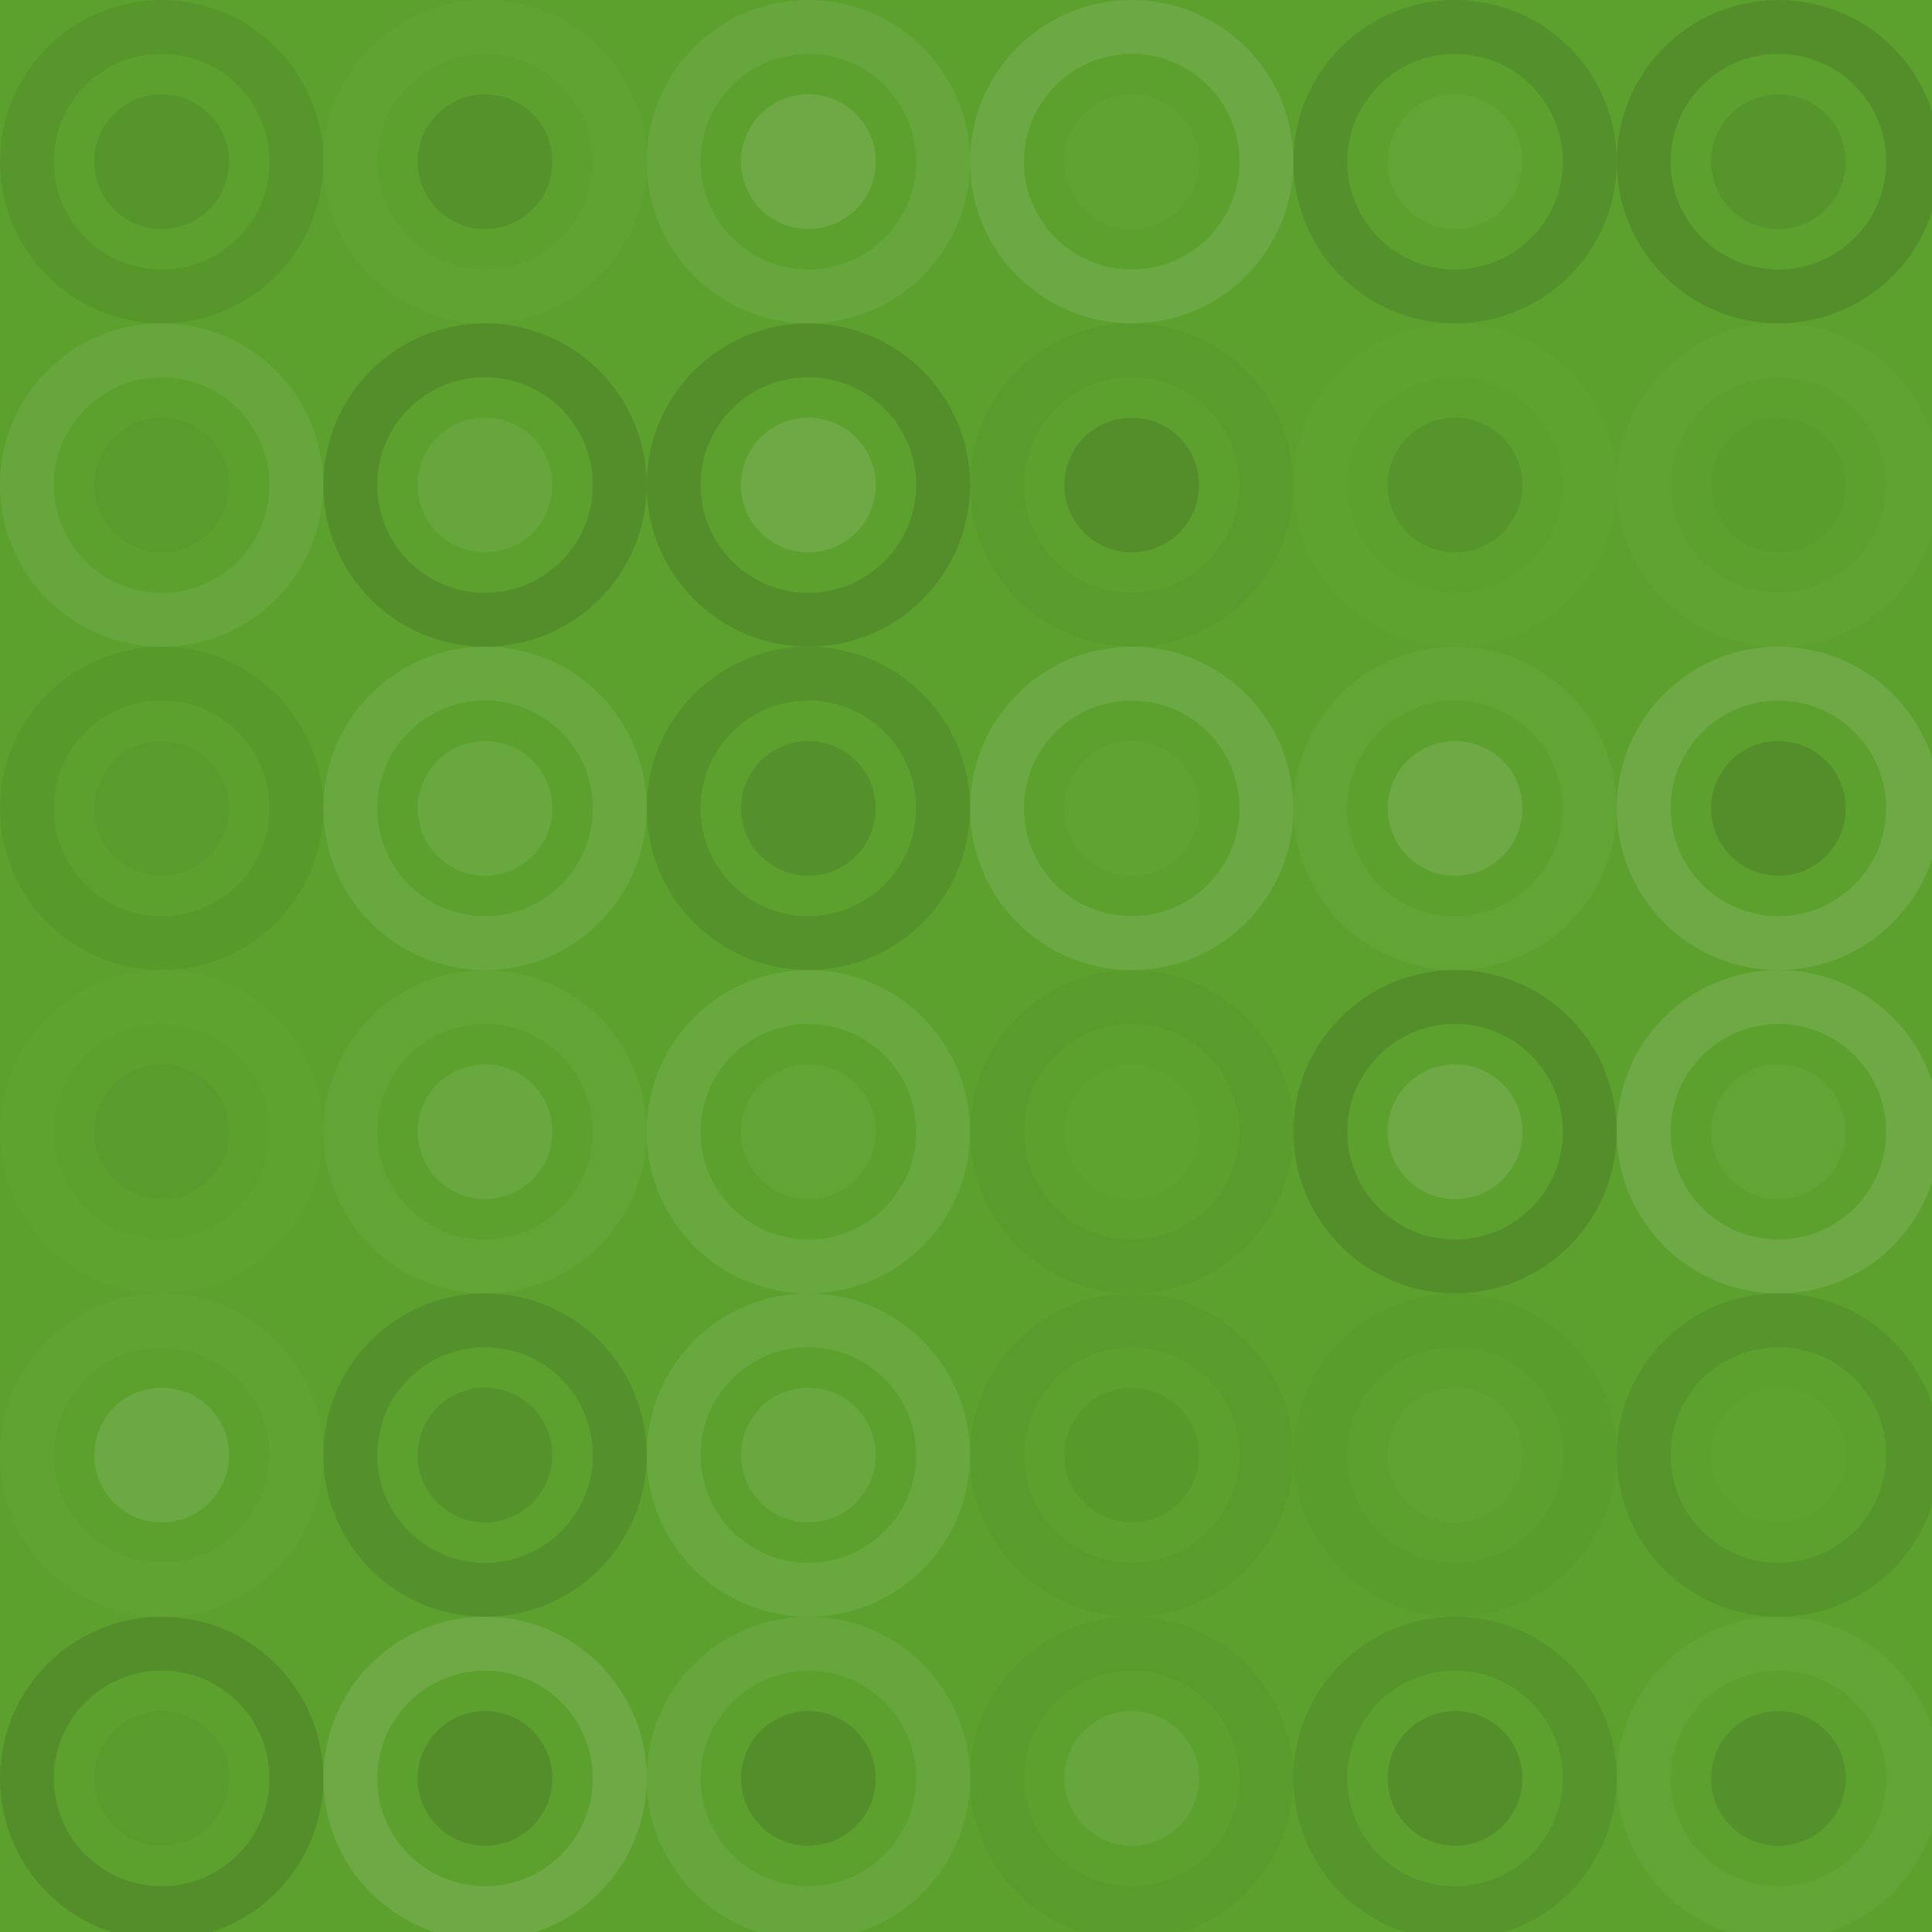 <svg xmlns="http://www.w3.org/2000/svg" width="239" height="239" viewbox="0 0 239 239" preserveAspectRatio="none"><rect x="0" y="0" width="100%" height="100%" fill="rgb(92, 161, 45)" /><circle cx="20" cy="20" r="16.667" fill="none" stroke="#222" style="opacity:0.081;stroke-width:6.667px;" /><circle cx="20" cy="20" r="8.333" fill="#222" fill-opacity="0.098" /><circle cx="60" cy="20" r="16.667" fill="none" stroke="#ddd" style="opacity:0.037;stroke-width:6.667px;" /><circle cx="60" cy="20" r="8.333" fill="#222" fill-opacity="0.115" /><circle cx="100" cy="20" r="16.667" fill="none" stroke="#ddd" style="opacity:0.089;stroke-width:6.667px;" /><circle cx="100" cy="20" r="8.333" fill="#ddd" fill-opacity="0.141" /><circle cx="140" cy="20" r="16.667" fill="none" stroke="#ddd" style="opacity:0.124;stroke-width:6.667px;" /><circle cx="140" cy="20" r="8.333" fill="#ddd" fill-opacity="0.037" /><circle cx="180" cy="20" r="16.667" fill="none" stroke="#222" style="opacity:0.133;stroke-width:6.667px;" /><circle cx="180" cy="20" r="8.333" fill="#ddd" fill-opacity="0.055" /><circle cx="220" cy="20" r="16.667" fill="none" stroke="#222" style="opacity:0.15;stroke-width:6.667px;" /><circle cx="220" cy="20" r="8.333" fill="#222" fill-opacity="0.098" /><circle cx="20" cy="60" r="16.667" fill="none" stroke="#ddd" style="opacity:0.089;stroke-width:6.667px;" /><circle cx="20" cy="60" r="8.333" fill="#222" fill-opacity="0.046" /><circle cx="60" cy="60" r="16.667" fill="none" stroke="#222" style="opacity:0.15;stroke-width:6.667px;" /><circle cx="60" cy="60" r="8.333" fill="#ddd" fill-opacity="0.089" /><circle cx="100" cy="60" r="16.667" fill="none" stroke="#222" style="opacity:0.15;stroke-width:6.667px;" /><circle cx="100" cy="60" r="8.333" fill="#ddd" fill-opacity="0.141" /><circle cx="140" cy="60" r="16.667" fill="none" stroke="#222" style="opacity:0.046;stroke-width:6.667px;" /><circle cx="140" cy="60" r="8.333" fill="#222" fill-opacity="0.15" /><circle cx="180" cy="60" r="16.667" fill="none" stroke="#ddd" style="opacity:0.02;stroke-width:6.667px;" /><circle cx="180" cy="60" r="8.333" fill="#222" fill-opacity="0.098" /><circle cx="220" cy="60" r="16.667" fill="none" stroke="#ddd" style="opacity:0.037;stroke-width:6.667px;" /><circle cx="220" cy="60" r="8.333" fill="#222" fill-opacity="0.029" /><circle cx="20" cy="100" r="16.667" fill="none" stroke="#222" style="opacity:0.063;stroke-width:6.667px;" /><circle cx="20" cy="100" r="8.333" fill="#222" fill-opacity="0.046" /><circle cx="60" cy="100" r="16.667" fill="none" stroke="#ddd" style="opacity:0.107;stroke-width:6.667px;" /><circle cx="60" cy="100" r="8.333" fill="#ddd" fill-opacity="0.107" /><circle cx="100" cy="100" r="16.667" fill="none" stroke="#222" style="opacity:0.115;stroke-width:6.667px;" /><circle cx="100" cy="100" r="8.333" fill="#222" fill-opacity="0.133" /><circle cx="140" cy="100" r="16.667" fill="none" stroke="#ddd" style="opacity:0.124;stroke-width:6.667px;" /><circle cx="140" cy="100" r="8.333" fill="#ddd" fill-opacity="0.037" /><circle cx="180" cy="100" r="16.667" fill="none" stroke="#ddd" style="opacity:0.055;stroke-width:6.667px;" /><circle cx="180" cy="100" r="8.333" fill="#ddd" fill-opacity="0.141" /><circle cx="220" cy="100" r="16.667" fill="none" stroke="#ddd" style="opacity:0.141;stroke-width:6.667px;" /><circle cx="220" cy="100" r="8.333" fill="#222" fill-opacity="0.15" /><circle cx="20" cy="140" r="16.667" fill="none" stroke="#ddd" style="opacity:0.02;stroke-width:6.667px;" /><circle cx="20" cy="140" r="8.333" fill="#222" fill-opacity="0.046" /><circle cx="60" cy="140" r="16.667" fill="none" stroke="#ddd" style="opacity:0.055;stroke-width:6.667px;" /><circle cx="60" cy="140" r="8.333" fill="#ddd" fill-opacity="0.107" /><circle cx="100" cy="140" r="16.667" fill="none" stroke="#ddd" style="opacity:0.107;stroke-width:6.667px;" /><circle cx="100" cy="140" r="8.333" fill="#ddd" fill-opacity="0.055" /><circle cx="140" cy="140" r="16.667" fill="none" stroke="#222" style="opacity:0.046;stroke-width:6.667px;" /><circle cx="140" cy="140" r="8.333" fill="#ddd" fill-opacity="0.02" /><circle cx="180" cy="140" r="16.667" fill="none" stroke="#222" style="opacity:0.15;stroke-width:6.667px;" /><circle cx="180" cy="140" r="8.333" fill="#ddd" fill-opacity="0.141" /><circle cx="220" cy="140" r="16.667" fill="none" stroke="#ddd" style="opacity:0.141;stroke-width:6.667px;" /><circle cx="220" cy="140" r="8.333" fill="#ddd" fill-opacity="0.055" /><circle cx="20" cy="180" r="16.667" fill="none" stroke="#ddd" style="opacity:0.037;stroke-width:6.667px;" /><circle cx="20" cy="180" r="8.333" fill="#ddd" fill-opacity="0.124" /><circle cx="60" cy="180" r="16.667" fill="none" stroke="#222" style="opacity:0.133;stroke-width:6.667px;" /><circle cx="60" cy="180" r="8.333" fill="#222" fill-opacity="0.115" /><circle cx="100" cy="180" r="16.667" fill="none" stroke="#ddd" style="opacity:0.107;stroke-width:6.667px;" /><circle cx="100" cy="180" r="8.333" fill="#ddd" fill-opacity="0.107" /><circle cx="140" cy="180" r="16.667" fill="none" stroke="#222" style="opacity:0.046;stroke-width:6.667px;" /><circle cx="140" cy="180" r="8.333" fill="#222" fill-opacity="0.063" /><circle cx="180" cy="180" r="16.667" fill="none" stroke="#222" style="opacity:0.029;stroke-width:6.667px;" /><circle cx="180" cy="180" r="8.333" fill="#ddd" fill-opacity="0.037" /><circle cx="220" cy="180" r="16.667" fill="none" stroke="#222" style="opacity:0.098;stroke-width:6.667px;" /><circle cx="220" cy="180" r="8.333" fill="#ddd" fill-opacity="0.02" /><circle cx="20" cy="220" r="16.667" fill="none" stroke="#222" style="opacity:0.15;stroke-width:6.667px;" /><circle cx="20" cy="220" r="8.333" fill="#222" fill-opacity="0.046" /><circle cx="60" cy="220" r="16.667" fill="none" stroke="#ddd" style="opacity:0.141;stroke-width:6.667px;" /><circle cx="60" cy="220" r="8.333" fill="#222" fill-opacity="0.15" /><circle cx="100" cy="220" r="16.667" fill="none" stroke="#ddd" style="opacity:0.089;stroke-width:6.667px;" /><circle cx="100" cy="220" r="8.333" fill="#222" fill-opacity="0.15" /><circle cx="140" cy="220" r="16.667" fill="none" stroke="#222" style="opacity:0.046;stroke-width:6.667px;" /><circle cx="140" cy="220" r="8.333" fill="#ddd" fill-opacity="0.089" /><circle cx="180" cy="220" r="16.667" fill="none" stroke="#222" style="opacity:0.098;stroke-width:6.667px;" /><circle cx="180" cy="220" r="8.333" fill="#222" fill-opacity="0.15" /><circle cx="220" cy="220" r="16.667" fill="none" stroke="#ddd" style="opacity:0.055;stroke-width:6.667px;" /><circle cx="220" cy="220" r="8.333" fill="#222" fill-opacity="0.133" /></svg>